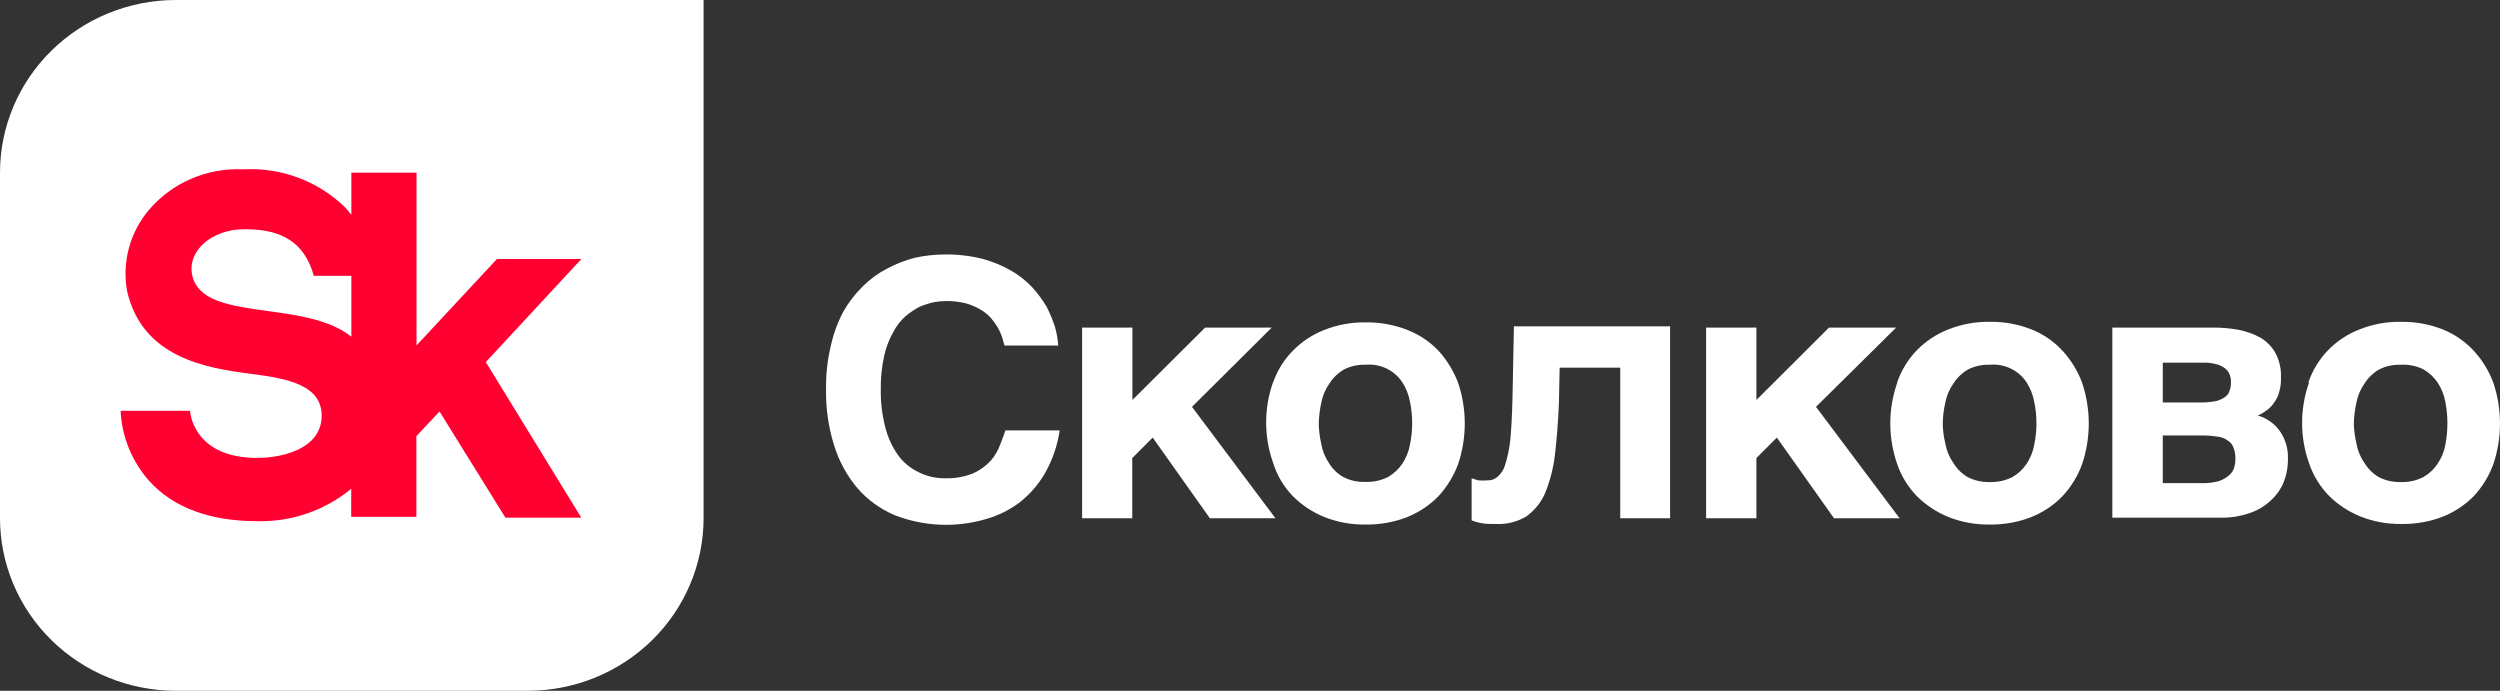 <svg width="152" height="42" viewBox="0 0 152 42" fill="none" xmlns="http://www.w3.org/2000/svg">
<rect x="0" y="0" width="152" height="42" fill="#333333" stroke="none"/>
<g clip-path="url(#clip0_4544_2093)">
<path d="M10.695 0C7.858 0 5.138 1.106 3.132 3.075C1.127 5.045 0 7.715 0 10.5L0 31.5C0 34.285 1.127 36.956 3.132 38.925C5.138 40.894 7.858 42 10.695 42H32.084C34.92 42 37.64 40.894 39.646 38.925C41.651 36.956 42.778 34.285 42.778 31.5V0H10.695Z" fill="white"/>
<path d="M35.35 15.746H30.216L25.325 21V10.5H21.363V13.059C21.236 12.894 21.097 12.732 20.946 12.573C20.135 11.791 19.167 11.184 18.103 10.792C17.039 10.4 15.904 10.231 14.769 10.295C13.68 10.246 12.594 10.446 11.598 10.88C10.601 11.314 9.721 11.969 9.027 12.794C8.465 13.47 8.058 14.255 7.833 15.099C7.608 15.942 7.571 16.823 7.723 17.682C8.644 21.725 12.467 22.373 15.273 22.732C17.488 23.013 19.617 23.414 19.556 25.35C19.495 27.286 17.184 27.841 15.638 27.841C11.685 27.841 11.555 24.975 11.555 24.975H7.332C7.405 26.548 8.018 28.051 9.07 29.24C10.547 30.869 12.762 31.688 15.655 31.688C17.736 31.734 19.762 31.033 21.354 29.717V31.423H25.316V26.519L26.723 25.017L30.728 31.474H35.342L29.538 22.015L35.35 15.746ZM11.694 16.769C11.346 15.268 12.867 13.938 14.847 13.938C16.585 13.938 18.401 14.33 19.078 16.769H21.363V20.471C18.522 18.185 12.354 19.618 11.694 16.769Z" fill="#FF0030"/>
<path d="M60.657 19.9C60.53 19.694 60.388 19.497 60.232 19.311C60.044 19.113 59.827 18.944 59.589 18.808C59.317 18.648 59.025 18.525 58.72 18.441C58.314 18.341 57.896 18.295 57.478 18.305C57.242 18.309 57.007 18.332 56.774 18.373C56.477 18.441 56.186 18.535 55.905 18.654C55.595 18.819 55.304 19.016 55.037 19.243C54.736 19.515 54.488 19.838 54.307 20.198C54.047 20.657 53.86 21.152 53.751 21.665C53.608 22.33 53.541 23.008 53.551 23.687C53.54 24.451 53.631 25.214 53.82 25.956C53.969 26.566 54.231 27.144 54.593 27.662C54.912 28.105 55.34 28.463 55.836 28.702C56.334 28.957 56.89 29.086 57.452 29.078C58.047 29.099 58.639 28.995 59.189 28.77C59.596 28.583 59.96 28.316 60.258 27.986C60.501 27.7 60.689 27.373 60.814 27.022C60.944 26.698 61.057 26.391 61.127 26.169H64.428C64.297 27.066 64.003 27.933 63.559 28.728C63.17 29.415 62.651 30.023 62.03 30.519C61.409 30.993 60.701 31.346 59.945 31.56C58.12 32.097 56.164 32.013 54.394 31.321C53.519 30.95 52.743 30.387 52.126 29.675C51.482 28.906 51.001 28.018 50.71 27.065C50.366 25.959 50.202 24.808 50.224 23.653C50.211 22.774 50.307 21.898 50.51 21.043C50.665 20.325 50.916 19.631 51.257 18.979C51.581 18.403 51.984 17.875 52.456 17.409C52.892 16.976 53.393 16.61 53.942 16.326C54.478 16.042 55.047 15.822 55.636 15.669C56.224 15.541 56.824 15.475 57.426 15.473C58.205 15.46 58.982 15.549 59.737 15.737C60.345 15.902 60.929 16.143 61.474 16.454C61.955 16.73 62.392 17.075 62.769 17.477C63.097 17.841 63.388 18.235 63.637 18.654C63.838 19.047 64.006 19.455 64.141 19.874C64.248 20.244 64.315 20.625 64.341 21.009H61.075L60.918 20.471C60.849 20.273 60.762 20.082 60.657 19.9Z" fill="white"/>
<path d="M73.272 19.917H77.32L72.473 24.736L77.546 31.509H73.559L70.084 26.604L68.841 27.849V31.509H65.792V19.917H68.85V24.318L73.272 19.917Z" fill="white"/>
<path d="M77.407 23.252C77.656 22.53 78.065 21.871 78.606 21.324C79.141 20.775 79.79 20.344 80.509 20.062C81.306 19.746 82.16 19.589 83.02 19.601C83.894 19.587 84.762 19.744 85.574 20.062C86.289 20.342 86.932 20.773 87.459 21.324C87.98 21.899 88.386 22.564 88.658 23.286C89.191 24.885 89.191 26.609 88.658 28.207C88.389 28.93 87.982 29.596 87.459 30.169C86.925 30.712 86.283 31.142 85.574 31.432C84.762 31.75 83.894 31.907 83.02 31.892C82.16 31.904 81.306 31.748 80.509 31.432C79.795 31.14 79.148 30.71 78.606 30.169C78.053 29.595 77.643 28.904 77.407 28.148C76.84 26.555 76.84 24.819 77.407 23.226V23.252ZM80.335 26.996C80.404 27.408 80.561 27.8 80.796 28.148C81.009 28.498 81.308 28.791 81.664 29.001C82.073 29.212 82.532 29.315 82.994 29.299C83.478 29.321 83.96 29.218 84.392 29.001C84.742 28.801 85.04 28.523 85.261 28.191C85.489 27.846 85.645 27.46 85.722 27.056C85.907 26.181 85.907 25.278 85.722 24.403C85.644 23.992 85.488 23.598 85.261 23.243C85.023 22.881 84.688 22.59 84.292 22.402C83.897 22.214 83.457 22.136 83.02 22.177C82.558 22.161 82.1 22.264 81.69 22.476C81.336 22.688 81.038 22.98 80.822 23.329C80.579 23.675 80.413 24.067 80.335 24.48C80.24 24.912 80.188 25.352 80.179 25.794C80.192 26.198 80.244 26.601 80.335 26.996Z" fill="white"/>
<path d="M94.826 22.356L94.783 24.514C94.731 25.734 94.644 26.8 94.531 27.721C94.434 28.506 94.233 29.275 93.931 30.007C93.687 30.561 93.297 31.04 92.802 31.398C92.257 31.724 91.625 31.885 90.986 31.858C90.63 31.858 90.343 31.858 90.118 31.816C89.897 31.78 89.681 31.72 89.475 31.637V29.078L89.874 29.206C90.059 29.221 90.245 29.221 90.43 29.206C90.656 29.216 90.878 29.14 91.047 28.992C91.275 28.796 91.438 28.538 91.516 28.25C91.671 27.752 91.775 27.241 91.829 26.723C91.89 26.075 91.933 25.248 91.959 24.224L92.046 19.84H101.542V31.509H98.51V22.356H94.826Z" fill="white"/>
<path d="M111.203 19.917H115.286L110.412 24.736L115.494 31.509H111.507L108.032 26.604L106.789 27.849V31.509H103.731V19.917H106.789V24.318L111.203 19.917Z" fill="white"/>
<path d="M115.347 23.252C115.598 22.521 116.007 21.852 116.546 21.29C117.085 20.742 117.737 20.312 118.457 20.028C119.254 19.711 120.108 19.554 120.968 19.567C121.839 19.553 122.704 19.709 123.513 20.028C124.233 20.314 124.878 20.757 125.398 21.324C125.925 21.895 126.333 22.561 126.597 23.286C127.13 24.885 127.13 26.609 126.597 28.208C126.334 28.933 125.927 29.6 125.398 30.169C124.868 30.716 124.225 31.146 123.513 31.432C122.704 31.75 121.839 31.907 120.968 31.892C120.108 31.905 119.254 31.748 118.457 31.432C117.742 31.138 117.092 30.709 116.546 30.169C116.005 29.609 115.596 28.94 115.347 28.208C114.791 26.613 114.791 24.881 115.347 23.286V23.252ZM118.283 26.996C118.358 27.413 118.524 27.809 118.77 28.156C118.982 28.507 119.281 28.801 119.638 29.009C120.051 29.221 120.511 29.323 120.976 29.308C121.452 29.325 121.925 29.222 122.349 29.009C122.699 28.809 122.996 28.532 123.218 28.199C123.445 27.854 123.602 27.469 123.678 27.065C123.863 26.19 123.863 25.287 123.678 24.412C123.6 24 123.444 23.607 123.218 23.252C122.98 22.887 122.644 22.593 122.247 22.404C121.85 22.214 121.407 22.136 120.968 22.177C120.503 22.162 120.042 22.264 119.63 22.476C119.275 22.688 118.977 22.98 118.761 23.329C118.518 23.675 118.353 24.067 118.274 24.48C118.175 24.911 118.122 25.352 118.118 25.794C118.13 26.199 118.185 26.602 118.283 26.996Z" fill="white"/>
<path d="M136.11 20.053C136.575 20.145 137.024 20.306 137.439 20.531C137.821 20.762 138.135 21.085 138.352 21.469C138.592 21.933 138.706 22.45 138.682 22.97C138.693 23.258 138.658 23.546 138.577 23.823C138.518 24.06 138.411 24.283 138.265 24.48C138.148 24.659 137.997 24.816 137.822 24.941C137.655 25.068 137.474 25.176 137.283 25.265C137.837 25.427 138.317 25.774 138.638 26.246C138.959 26.723 139.123 27.286 139.107 27.858C139.117 28.365 139.025 28.869 138.838 29.342C138.654 29.772 138.375 30.156 138.021 30.468C137.653 30.804 137.214 31.057 136.736 31.21C136.194 31.393 135.623 31.482 135.05 31.474H128.43V19.917H134.512C135.048 19.912 135.583 19.958 136.11 20.053ZM134.738 24.386C134.927 24.338 135.106 24.257 135.267 24.147C135.403 24.057 135.504 23.925 135.554 23.772C135.62 23.598 135.65 23.412 135.641 23.226C135.648 23.063 135.618 22.9 135.554 22.749C135.492 22.604 135.393 22.478 135.267 22.382C135.114 22.271 134.94 22.189 134.755 22.143C134.489 22.072 134.214 22.04 133.938 22.049H131.497V24.471H133.851C134.149 24.469 134.445 24.441 134.738 24.386ZM134.937 29.24C135.167 29.161 135.377 29.036 135.554 28.873C135.694 28.75 135.794 28.59 135.841 28.412C135.888 28.257 135.912 28.096 135.91 27.935C135.925 27.691 135.887 27.446 135.797 27.218C135.736 27.035 135.61 26.881 135.441 26.783C135.255 26.644 135.032 26.561 134.798 26.544C134.485 26.496 134.168 26.473 133.851 26.476H131.497V29.376H133.851C134.219 29.389 134.585 29.343 134.937 29.24Z" fill="white"/>
<path d="M140.35 23.252C140.596 22.523 141.002 21.857 141.54 21.3C142.077 20.743 142.733 20.308 143.46 20.028C144.254 19.711 145.105 19.554 145.962 19.567C146.836 19.553 147.704 19.709 148.516 20.028C149.235 20.317 149.879 20.759 150.401 21.324C150.928 21.895 151.336 22.561 151.6 23.286C152.133 24.885 152.133 26.609 151.6 28.208C151.338 28.933 150.93 29.6 150.401 30.169C149.878 30.697 149.252 31.115 148.56 31.398C147.748 31.716 146.88 31.872 146.005 31.858C145.148 31.871 144.298 31.714 143.503 31.398C142.787 31.106 142.137 30.677 141.592 30.135C141.051 29.575 140.642 28.905 140.393 28.174C139.826 26.58 139.826 24.845 140.393 23.252H140.35ZM143.278 26.996C143.353 27.413 143.519 27.809 143.764 28.156C143.978 28.507 144.276 28.8 144.633 29.009C145.042 29.22 145.5 29.322 145.962 29.308C146.438 29.326 146.911 29.223 147.335 29.009C147.686 28.811 147.983 28.533 148.203 28.199C148.438 27.857 148.597 27.47 148.673 27.065C148.846 26.189 148.846 25.288 148.673 24.412C148.596 23.999 148.436 23.604 148.203 23.252C147.978 22.924 147.682 22.651 147.335 22.45C146.906 22.244 146.43 22.15 145.953 22.177C145.492 22.163 145.034 22.265 144.624 22.476C144.269 22.688 143.972 22.98 143.755 23.329C143.513 23.675 143.347 24.067 143.269 24.48C143.174 24.912 143.121 25.352 143.112 25.794C143.128 26.199 143.183 26.602 143.278 26.996Z" fill="white"/>
</g>
<defs>
<clipPath id="clip0_4544_2093">
<rect width="152" height="42" fill="white"/>
</clipPath>
</defs>
</svg>
